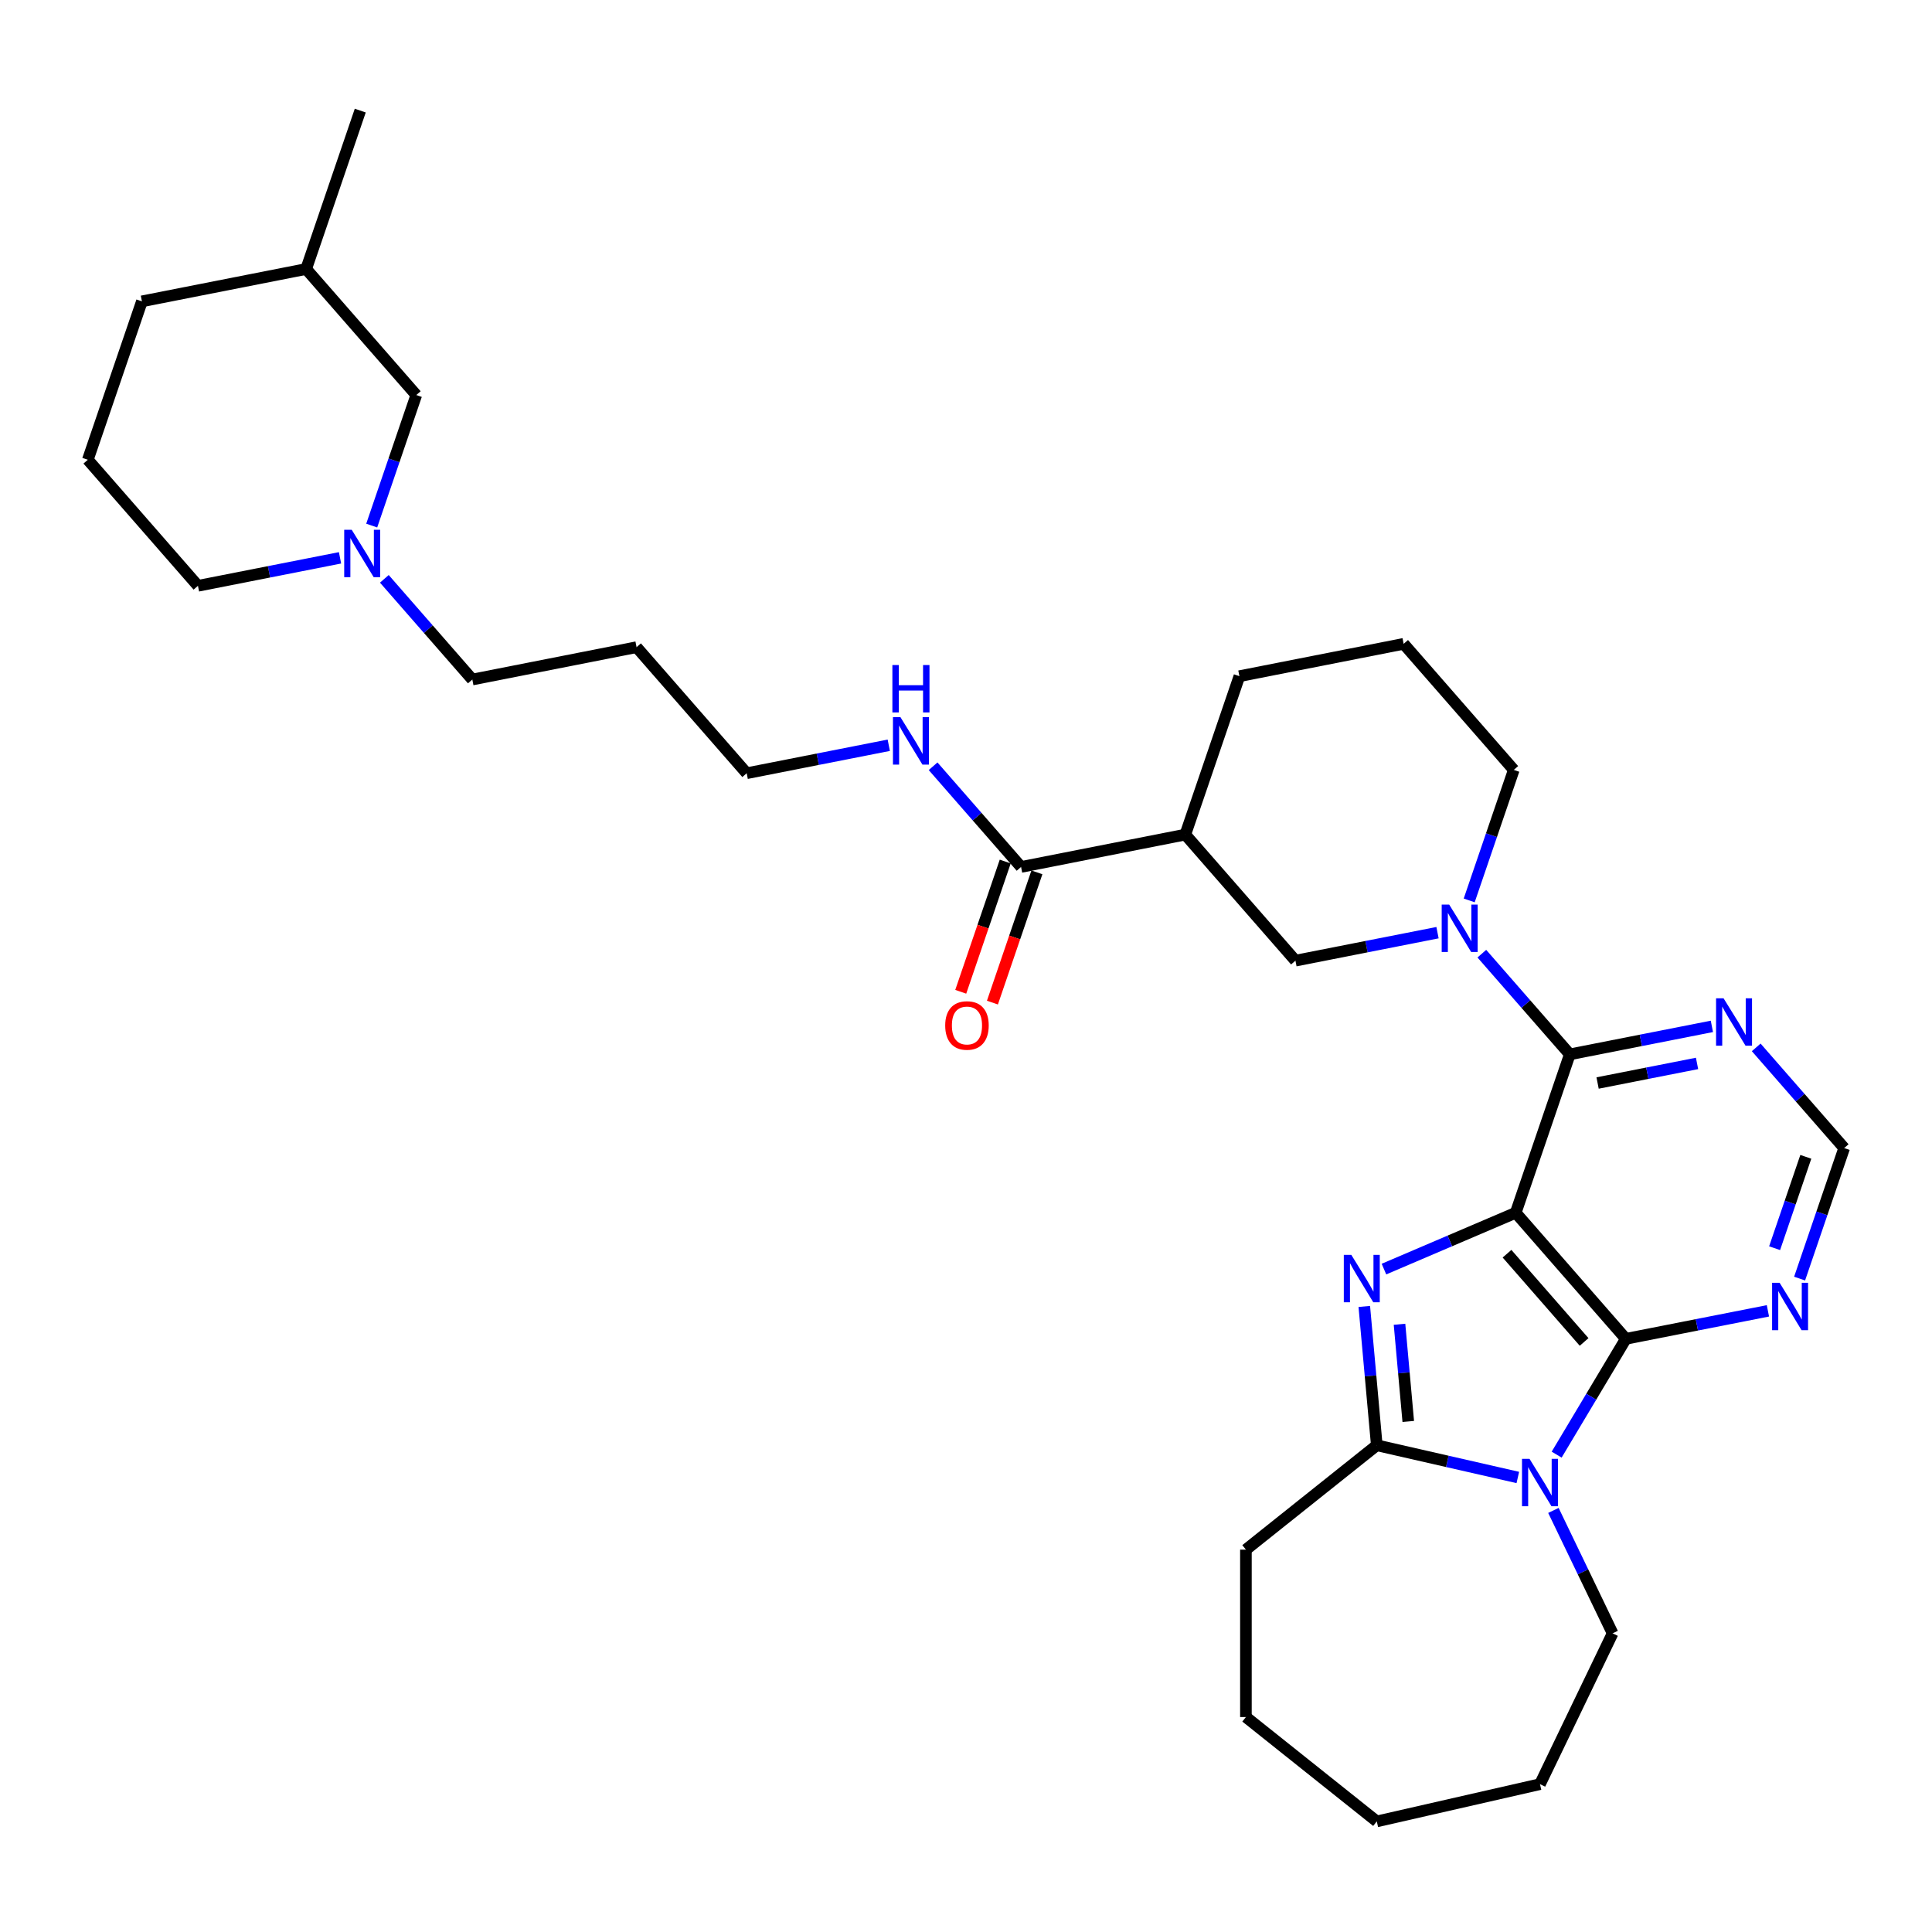 <?xml version='1.0' encoding='iso-8859-1'?>
<svg version='1.1' baseProfile='full'
              xmlns='http://www.w3.org/2000/svg'
                      xmlns:rdkit='http://www.rdkit.org/xml'
                      xmlns:xlink='http://www.w3.org/1999/xlink'
                  xml:space='preserve'
width='1000px' height='1000px' viewBox='0 0 1000 1000'>
<!-- END OF HEADER -->
<rect style='opacity:1.0;fill:#FFFFFF;stroke:none' width='1000' height='1000' x='0' y='0'> </rect>
<path class='bond-0' d='M 784.528,627.728 L 750.428,642.303' style='fill:none;fill-rule:evenodd;stroke:#000000;stroke-width:6px;stroke-linecap:butt;stroke-linejoin:miter;stroke-opacity:1' />
<path class='bond-0' d='M 750.428,642.303 L 716.329,656.878' style='fill:none;fill-rule:evenodd;stroke:#0000FF;stroke-width:6px;stroke-linecap:butt;stroke-linejoin:miter;stroke-opacity:1' />
<path class='bond-1' d='M 784.528,627.728 L 841.533,692.976' style='fill:none;fill-rule:evenodd;stroke:#000000;stroke-width:6px;stroke-linecap:butt;stroke-linejoin:miter;stroke-opacity:1' />
<path class='bond-1' d='M 780.029,648.917 L 819.933,694.59' style='fill:none;fill-rule:evenodd;stroke:#000000;stroke-width:6px;stroke-linecap:butt;stroke-linejoin:miter;stroke-opacity:1' />
<path class='bond-3' d='M 784.528,627.728 L 812.531,545.736' style='fill:none;fill-rule:evenodd;stroke:#000000;stroke-width:6px;stroke-linecap:butt;stroke-linejoin:miter;stroke-opacity:1' />
<path class='bond-4' d='M 706.157,676.216 L 709.39,712.145' style='fill:none;fill-rule:evenodd;stroke:#0000FF;stroke-width:6px;stroke-linecap:butt;stroke-linejoin:miter;stroke-opacity:1' />
<path class='bond-4' d='M 709.39,712.145 L 712.624,748.075' style='fill:none;fill-rule:evenodd;stroke:#000000;stroke-width:6px;stroke-linecap:butt;stroke-linejoin:miter;stroke-opacity:1' />
<path class='bond-4' d='M 724.386,685.441 L 726.649,710.592' style='fill:none;fill-rule:evenodd;stroke:#0000FF;stroke-width:6px;stroke-linecap:butt;stroke-linejoin:miter;stroke-opacity:1' />
<path class='bond-4' d='M 726.649,710.592 L 728.913,735.742' style='fill:none;fill-rule:evenodd;stroke:#000000;stroke-width:6px;stroke-linecap:butt;stroke-linejoin:miter;stroke-opacity:1' />
<path class='bond-2' d='M 841.533,692.976 L 823.626,722.948' style='fill:none;fill-rule:evenodd;stroke:#000000;stroke-width:6px;stroke-linecap:butt;stroke-linejoin:miter;stroke-opacity:1' />
<path class='bond-2' d='M 823.626,722.948 L 805.718,752.92' style='fill:none;fill-rule:evenodd;stroke:#0000FF;stroke-width:6px;stroke-linecap:butt;stroke-linejoin:miter;stroke-opacity:1' />
<path class='bond-7' d='M 841.533,692.976 L 878.302,685.734' style='fill:none;fill-rule:evenodd;stroke:#000000;stroke-width:6px;stroke-linecap:butt;stroke-linejoin:miter;stroke-opacity:1' />
<path class='bond-7' d='M 878.302,685.734 L 915.07,678.492' style='fill:none;fill-rule:evenodd;stroke:#0000FF;stroke-width:6px;stroke-linecap:butt;stroke-linejoin:miter;stroke-opacity:1' />
<path class='bond-16' d='M 804.045,781.789 L 819.366,813.603' style='fill:none;fill-rule:evenodd;stroke:#0000FF;stroke-width:6px;stroke-linecap:butt;stroke-linejoin:miter;stroke-opacity:1' />
<path class='bond-16' d='M 819.366,813.603 L 834.687,845.416' style='fill:none;fill-rule:evenodd;stroke:#000000;stroke-width:6px;stroke-linecap:butt;stroke-linejoin:miter;stroke-opacity:1' />
<path class='bond-32' d='M 785.623,764.736 L 749.123,756.405' style='fill:none;fill-rule:evenodd;stroke:#0000FF;stroke-width:6px;stroke-linecap:butt;stroke-linejoin:miter;stroke-opacity:1' />
<path class='bond-32' d='M 749.123,756.405 L 712.624,748.075' style='fill:none;fill-rule:evenodd;stroke:#000000;stroke-width:6px;stroke-linecap:butt;stroke-linejoin:miter;stroke-opacity:1' />
<path class='bond-5' d='M 812.531,545.736 L 789.764,519.678' style='fill:none;fill-rule:evenodd;stroke:#000000;stroke-width:6px;stroke-linecap:butt;stroke-linejoin:miter;stroke-opacity:1' />
<path class='bond-5' d='M 789.764,519.678 L 766.997,493.619' style='fill:none;fill-rule:evenodd;stroke:#0000FF;stroke-width:6px;stroke-linecap:butt;stroke-linejoin:miter;stroke-opacity:1' />
<path class='bond-8' d='M 812.531,545.736 L 849.3,538.494' style='fill:none;fill-rule:evenodd;stroke:#000000;stroke-width:6px;stroke-linecap:butt;stroke-linejoin:miter;stroke-opacity:1' />
<path class='bond-8' d='M 849.3,538.494 L 886.069,531.252' style='fill:none;fill-rule:evenodd;stroke:#0000FF;stroke-width:6px;stroke-linecap:butt;stroke-linejoin:miter;stroke-opacity:1' />
<path class='bond-8' d='M 826.911,560.566 L 852.649,555.496' style='fill:none;fill-rule:evenodd;stroke:#000000;stroke-width:6px;stroke-linecap:butt;stroke-linejoin:miter;stroke-opacity:1' />
<path class='bond-8' d='M 852.649,555.496 L 878.387,550.426' style='fill:none;fill-rule:evenodd;stroke:#0000FF;stroke-width:6px;stroke-linecap:butt;stroke-linejoin:miter;stroke-opacity:1' />
<path class='bond-18' d='M 712.624,748.075 L 644.884,802.095' style='fill:none;fill-rule:evenodd;stroke:#000000;stroke-width:6px;stroke-linecap:butt;stroke-linejoin:miter;stroke-opacity:1' />
<path class='bond-9' d='M 744.054,482.748 L 707.286,489.99' style='fill:none;fill-rule:evenodd;stroke:#0000FF;stroke-width:6px;stroke-linecap:butt;stroke-linejoin:miter;stroke-opacity:1' />
<path class='bond-9' d='M 707.286,489.99 L 670.517,497.233' style='fill:none;fill-rule:evenodd;stroke:#000000;stroke-width:6px;stroke-linecap:butt;stroke-linejoin:miter;stroke-opacity:1' />
<path class='bond-17' d='M 760.456,466.054 L 771.993,432.275' style='fill:none;fill-rule:evenodd;stroke:#0000FF;stroke-width:6px;stroke-linecap:butt;stroke-linejoin:miter;stroke-opacity:1' />
<path class='bond-17' d='M 771.993,432.275 L 783.529,398.497' style='fill:none;fill-rule:evenodd;stroke:#000000;stroke-width:6px;stroke-linecap:butt;stroke-linejoin:miter;stroke-opacity:1' />
<path class='bond-6' d='M 613.512,431.985 L 670.517,497.233' style='fill:none;fill-rule:evenodd;stroke:#000000;stroke-width:6px;stroke-linecap:butt;stroke-linejoin:miter;stroke-opacity:1' />
<path class='bond-10' d='M 613.512,431.985 L 528.503,448.729' style='fill:none;fill-rule:evenodd;stroke:#000000;stroke-width:6px;stroke-linecap:butt;stroke-linejoin:miter;stroke-opacity:1' />
<path class='bond-34' d='M 613.512,431.985 L 641.515,349.993' style='fill:none;fill-rule:evenodd;stroke:#000000;stroke-width:6px;stroke-linecap:butt;stroke-linejoin:miter;stroke-opacity:1' />
<path class='bond-33' d='M 931.472,661.798 L 943.009,628.019' style='fill:none;fill-rule:evenodd;stroke:#0000FF;stroke-width:6px;stroke-linecap:butt;stroke-linejoin:miter;stroke-opacity:1' />
<path class='bond-33' d='M 943.009,628.019 L 954.545,594.24' style='fill:none;fill-rule:evenodd;stroke:#000000;stroke-width:6px;stroke-linecap:butt;stroke-linejoin:miter;stroke-opacity:1' />
<path class='bond-33' d='M 918.534,646.063 L 926.61,622.418' style='fill:none;fill-rule:evenodd;stroke:#0000FF;stroke-width:6px;stroke-linecap:butt;stroke-linejoin:miter;stroke-opacity:1' />
<path class='bond-33' d='M 926.61,622.418 L 934.686,598.773' style='fill:none;fill-rule:evenodd;stroke:#000000;stroke-width:6px;stroke-linecap:butt;stroke-linejoin:miter;stroke-opacity:1' />
<path class='bond-12' d='M 909.012,542.122 L 931.779,568.181' style='fill:none;fill-rule:evenodd;stroke:#0000FF;stroke-width:6px;stroke-linecap:butt;stroke-linejoin:miter;stroke-opacity:1' />
<path class='bond-12' d='M 931.779,568.181 L 954.545,594.24' style='fill:none;fill-rule:evenodd;stroke:#000000;stroke-width:6px;stroke-linecap:butt;stroke-linejoin:miter;stroke-opacity:1' />
<path class='bond-13' d='M 520.303,445.929 L 508.79,479.638' style='fill:none;fill-rule:evenodd;stroke:#000000;stroke-width:6px;stroke-linecap:butt;stroke-linejoin:miter;stroke-opacity:1' />
<path class='bond-13' d='M 508.79,479.638 L 497.277,513.347' style='fill:none;fill-rule:evenodd;stroke:#FF0000;stroke-width:6px;stroke-linecap:butt;stroke-linejoin:miter;stroke-opacity:1' />
<path class='bond-13' d='M 536.702,451.529 L 525.189,485.239' style='fill:none;fill-rule:evenodd;stroke:#000000;stroke-width:6px;stroke-linecap:butt;stroke-linejoin:miter;stroke-opacity:1' />
<path class='bond-13' d='M 525.189,485.239 L 513.676,518.948' style='fill:none;fill-rule:evenodd;stroke:#FF0000;stroke-width:6px;stroke-linecap:butt;stroke-linejoin:miter;stroke-opacity:1' />
<path class='bond-14' d='M 528.503,448.729 L 505.736,422.67' style='fill:none;fill-rule:evenodd;stroke:#000000;stroke-width:6px;stroke-linecap:butt;stroke-linejoin:miter;stroke-opacity:1' />
<path class='bond-14' d='M 505.736,422.67 L 482.969,396.611' style='fill:none;fill-rule:evenodd;stroke:#0000FF;stroke-width:6px;stroke-linecap:butt;stroke-linejoin:miter;stroke-opacity:1' />
<path class='bond-11' d='M 198.94,299.604 L 221.707,325.663' style='fill:none;fill-rule:evenodd;stroke:#0000FF;stroke-width:6px;stroke-linecap:butt;stroke-linejoin:miter;stroke-opacity:1' />
<path class='bond-11' d='M 221.707,325.663 L 244.474,351.722' style='fill:none;fill-rule:evenodd;stroke:#000000;stroke-width:6px;stroke-linecap:butt;stroke-linejoin:miter;stroke-opacity:1' />
<path class='bond-15' d='M 192.399,272.039 L 203.936,238.261' style='fill:none;fill-rule:evenodd;stroke:#0000FF;stroke-width:6px;stroke-linecap:butt;stroke-linejoin:miter;stroke-opacity:1' />
<path class='bond-15' d='M 203.936,238.261 L 215.472,204.482' style='fill:none;fill-rule:evenodd;stroke:#000000;stroke-width:6px;stroke-linecap:butt;stroke-linejoin:miter;stroke-opacity:1' />
<path class='bond-22' d='M 175.997,288.733 L 139.229,295.976' style='fill:none;fill-rule:evenodd;stroke:#0000FF;stroke-width:6px;stroke-linecap:butt;stroke-linejoin:miter;stroke-opacity:1' />
<path class='bond-22' d='M 139.229,295.976 L 102.46,303.218' style='fill:none;fill-rule:evenodd;stroke:#000000;stroke-width:6px;stroke-linecap:butt;stroke-linejoin:miter;stroke-opacity:1' />
<path class='bond-26' d='M 460.026,385.741 L 423.257,392.983' style='fill:none;fill-rule:evenodd;stroke:#0000FF;stroke-width:6px;stroke-linecap:butt;stroke-linejoin:miter;stroke-opacity:1' />
<path class='bond-26' d='M 423.257,392.983 L 386.488,400.225' style='fill:none;fill-rule:evenodd;stroke:#000000;stroke-width:6px;stroke-linecap:butt;stroke-linejoin:miter;stroke-opacity:1' />
<path class='bond-23' d='M 215.472,204.482 L 158.467,139.234' style='fill:none;fill-rule:evenodd;stroke:#000000;stroke-width:6px;stroke-linecap:butt;stroke-linejoin:miter;stroke-opacity:1' />
<path class='bond-29' d='M 834.687,845.416 L 797.094,923.478' style='fill:none;fill-rule:evenodd;stroke:#000000;stroke-width:6px;stroke-linecap:butt;stroke-linejoin:miter;stroke-opacity:1' />
<path class='bond-24' d='M 783.529,398.497 L 726.524,333.249' style='fill:none;fill-rule:evenodd;stroke:#000000;stroke-width:6px;stroke-linecap:butt;stroke-linejoin:miter;stroke-opacity:1' />
<path class='bond-30' d='M 644.884,802.095 L 644.884,888.737' style='fill:none;fill-rule:evenodd;stroke:#000000;stroke-width:6px;stroke-linecap:butt;stroke-linejoin:miter;stroke-opacity:1' />
<path class='bond-19' d='M 641.515,349.993 L 726.524,333.249' style='fill:none;fill-rule:evenodd;stroke:#000000;stroke-width:6px;stroke-linecap:butt;stroke-linejoin:miter;stroke-opacity:1' />
<path class='bond-20' d='M 244.474,351.722 L 329.483,334.978' style='fill:none;fill-rule:evenodd;stroke:#000000;stroke-width:6px;stroke-linecap:butt;stroke-linejoin:miter;stroke-opacity:1' />
<path class='bond-21' d='M 329.483,334.978 L 386.488,400.225' style='fill:none;fill-rule:evenodd;stroke:#000000;stroke-width:6px;stroke-linecap:butt;stroke-linejoin:miter;stroke-opacity:1' />
<path class='bond-25' d='M 102.46,303.218 L 45.455,237.97' style='fill:none;fill-rule:evenodd;stroke:#000000;stroke-width:6px;stroke-linecap:butt;stroke-linejoin:miter;stroke-opacity:1' />
<path class='bond-28' d='M 158.467,139.234 L 186.471,57.242' style='fill:none;fill-rule:evenodd;stroke:#000000;stroke-width:6px;stroke-linecap:butt;stroke-linejoin:miter;stroke-opacity:1' />
<path class='bond-36' d='M 158.467,139.234 L 73.458,155.978' style='fill:none;fill-rule:evenodd;stroke:#000000;stroke-width:6px;stroke-linecap:butt;stroke-linejoin:miter;stroke-opacity:1' />
<path class='bond-27' d='M 45.455,237.97 L 73.458,155.978' style='fill:none;fill-rule:evenodd;stroke:#000000;stroke-width:6px;stroke-linecap:butt;stroke-linejoin:miter;stroke-opacity:1' />
<path class='bond-31' d='M 797.094,923.478 L 712.624,942.758' style='fill:none;fill-rule:evenodd;stroke:#000000;stroke-width:6px;stroke-linecap:butt;stroke-linejoin:miter;stroke-opacity:1' />
<path class='bond-35' d='M 644.884,888.737 L 712.624,942.758' style='fill:none;fill-rule:evenodd;stroke:#000000;stroke-width:6px;stroke-linecap:butt;stroke-linejoin:miter;stroke-opacity:1' />
<path  class='atom-1' d='M 699.434 649.512
L 707.474 662.509
Q 708.271 663.791, 709.554 666.113
Q 710.836 668.435, 710.905 668.574
L 710.905 649.512
L 714.163 649.512
L 714.163 674.05
L 710.801 674.05
L 702.172 659.84
Q 701.167 658.177, 700.092 656.271
Q 699.053 654.364, 698.741 653.775
L 698.741 674.05
L 695.552 674.05
L 695.552 649.512
L 699.434 649.512
' fill='#0000FF'/>
<path  class='atom-3' d='M 791.67 755.086
L 799.711 768.082
Q 800.508 769.364, 801.79 771.686
Q 803.072 774.008, 803.142 774.147
L 803.142 755.086
L 806.399 755.086
L 806.399 779.623
L 803.038 779.623
L 794.408 765.413
Q 793.403 763.75, 792.329 761.844
Q 791.289 759.938, 790.977 759.348
L 790.977 779.623
L 787.789 779.623
L 787.789 755.086
L 791.67 755.086
' fill='#0000FF'/>
<path  class='atom-6' d='M 750.102 468.22
L 758.142 481.216
Q 758.94 482.499, 760.222 484.821
Q 761.504 487.143, 761.574 487.281
L 761.574 468.22
L 764.831 468.22
L 764.831 492.757
L 761.47 492.757
L 752.84 478.548
Q 751.835 476.884, 750.761 474.978
Q 749.721 473.072, 749.409 472.483
L 749.409 492.757
L 746.22 492.757
L 746.22 468.22
L 750.102 468.22
' fill='#0000FF'/>
<path  class='atom-8' d='M 921.118 663.964
L 929.158 676.96
Q 929.956 678.242, 931.238 680.564
Q 932.52 682.886, 932.589 683.025
L 932.589 663.964
L 935.847 663.964
L 935.847 688.501
L 932.485 688.501
L 923.856 674.291
Q 922.851 672.628, 921.777 670.722
Q 920.737 668.816, 920.425 668.226
L 920.425 688.501
L 917.236 688.501
L 917.236 663.964
L 921.118 663.964
' fill='#0000FF'/>
<path  class='atom-9' d='M 892.116 516.724
L 900.157 529.72
Q 900.954 531.002, 902.236 533.324
Q 903.518 535.646, 903.588 535.785
L 903.588 516.724
L 906.846 516.724
L 906.846 541.261
L 903.484 541.261
L 894.854 527.052
Q 893.849 525.388, 892.775 523.482
Q 891.735 521.576, 891.423 520.987
L 891.423 541.261
L 888.235 541.261
L 888.235 516.724
L 892.116 516.724
' fill='#0000FF'/>
<path  class='atom-12' d='M 182.045 274.205
L 190.085 287.202
Q 190.883 288.484, 192.165 290.806
Q 193.447 293.128, 193.516 293.267
L 193.516 274.205
L 196.774 274.205
L 196.774 298.742
L 193.412 298.742
L 184.783 284.533
Q 183.778 282.869, 182.703 280.963
Q 181.664 279.057, 181.352 278.468
L 181.352 298.742
L 178.163 298.742
L 178.163 274.205
L 182.045 274.205
' fill='#0000FF'/>
<path  class='atom-14' d='M 489.236 530.79
Q 489.236 524.899, 492.147 521.606
Q 495.058 518.314, 500.499 518.314
Q 505.94 518.314, 508.851 521.606
Q 511.763 524.899, 511.763 530.79
Q 511.763 536.751, 508.817 540.148
Q 505.871 543.509, 500.499 543.509
Q 495.093 543.509, 492.147 540.148
Q 489.236 536.786, 489.236 530.79
M 500.499 540.737
Q 504.242 540.737, 506.252 538.242
Q 508.297 535.712, 508.297 530.79
Q 508.297 525.973, 506.252 523.547
Q 504.242 521.086, 500.499 521.086
Q 496.756 521.086, 494.711 523.512
Q 492.701 525.938, 492.701 530.79
Q 492.701 535.746, 494.711 538.242
Q 496.756 540.737, 500.499 540.737
' fill='#FF0000'/>
<path  class='atom-15' d='M 466.074 371.213
L 474.114 384.209
Q 474.911 385.491, 476.193 387.813
Q 477.476 390.135, 477.545 390.274
L 477.545 371.213
L 480.803 371.213
L 480.803 395.75
L 477.441 395.75
L 468.811 381.54
Q 467.806 379.877, 466.732 377.971
Q 465.692 376.065, 465.38 375.475
L 465.38 395.75
L 462.192 395.75
L 462.192 371.213
L 466.074 371.213
' fill='#0000FF'/>
<path  class='atom-15' d='M 461.897 344.222
L 465.224 344.222
L 465.224 354.654
L 477.77 354.654
L 477.77 344.222
L 481.097 344.222
L 481.097 368.759
L 477.77 368.759
L 477.77 357.426
L 465.224 357.426
L 465.224 368.759
L 461.897 368.759
L 461.897 344.222
' fill='#0000FF'/>
</svg>
